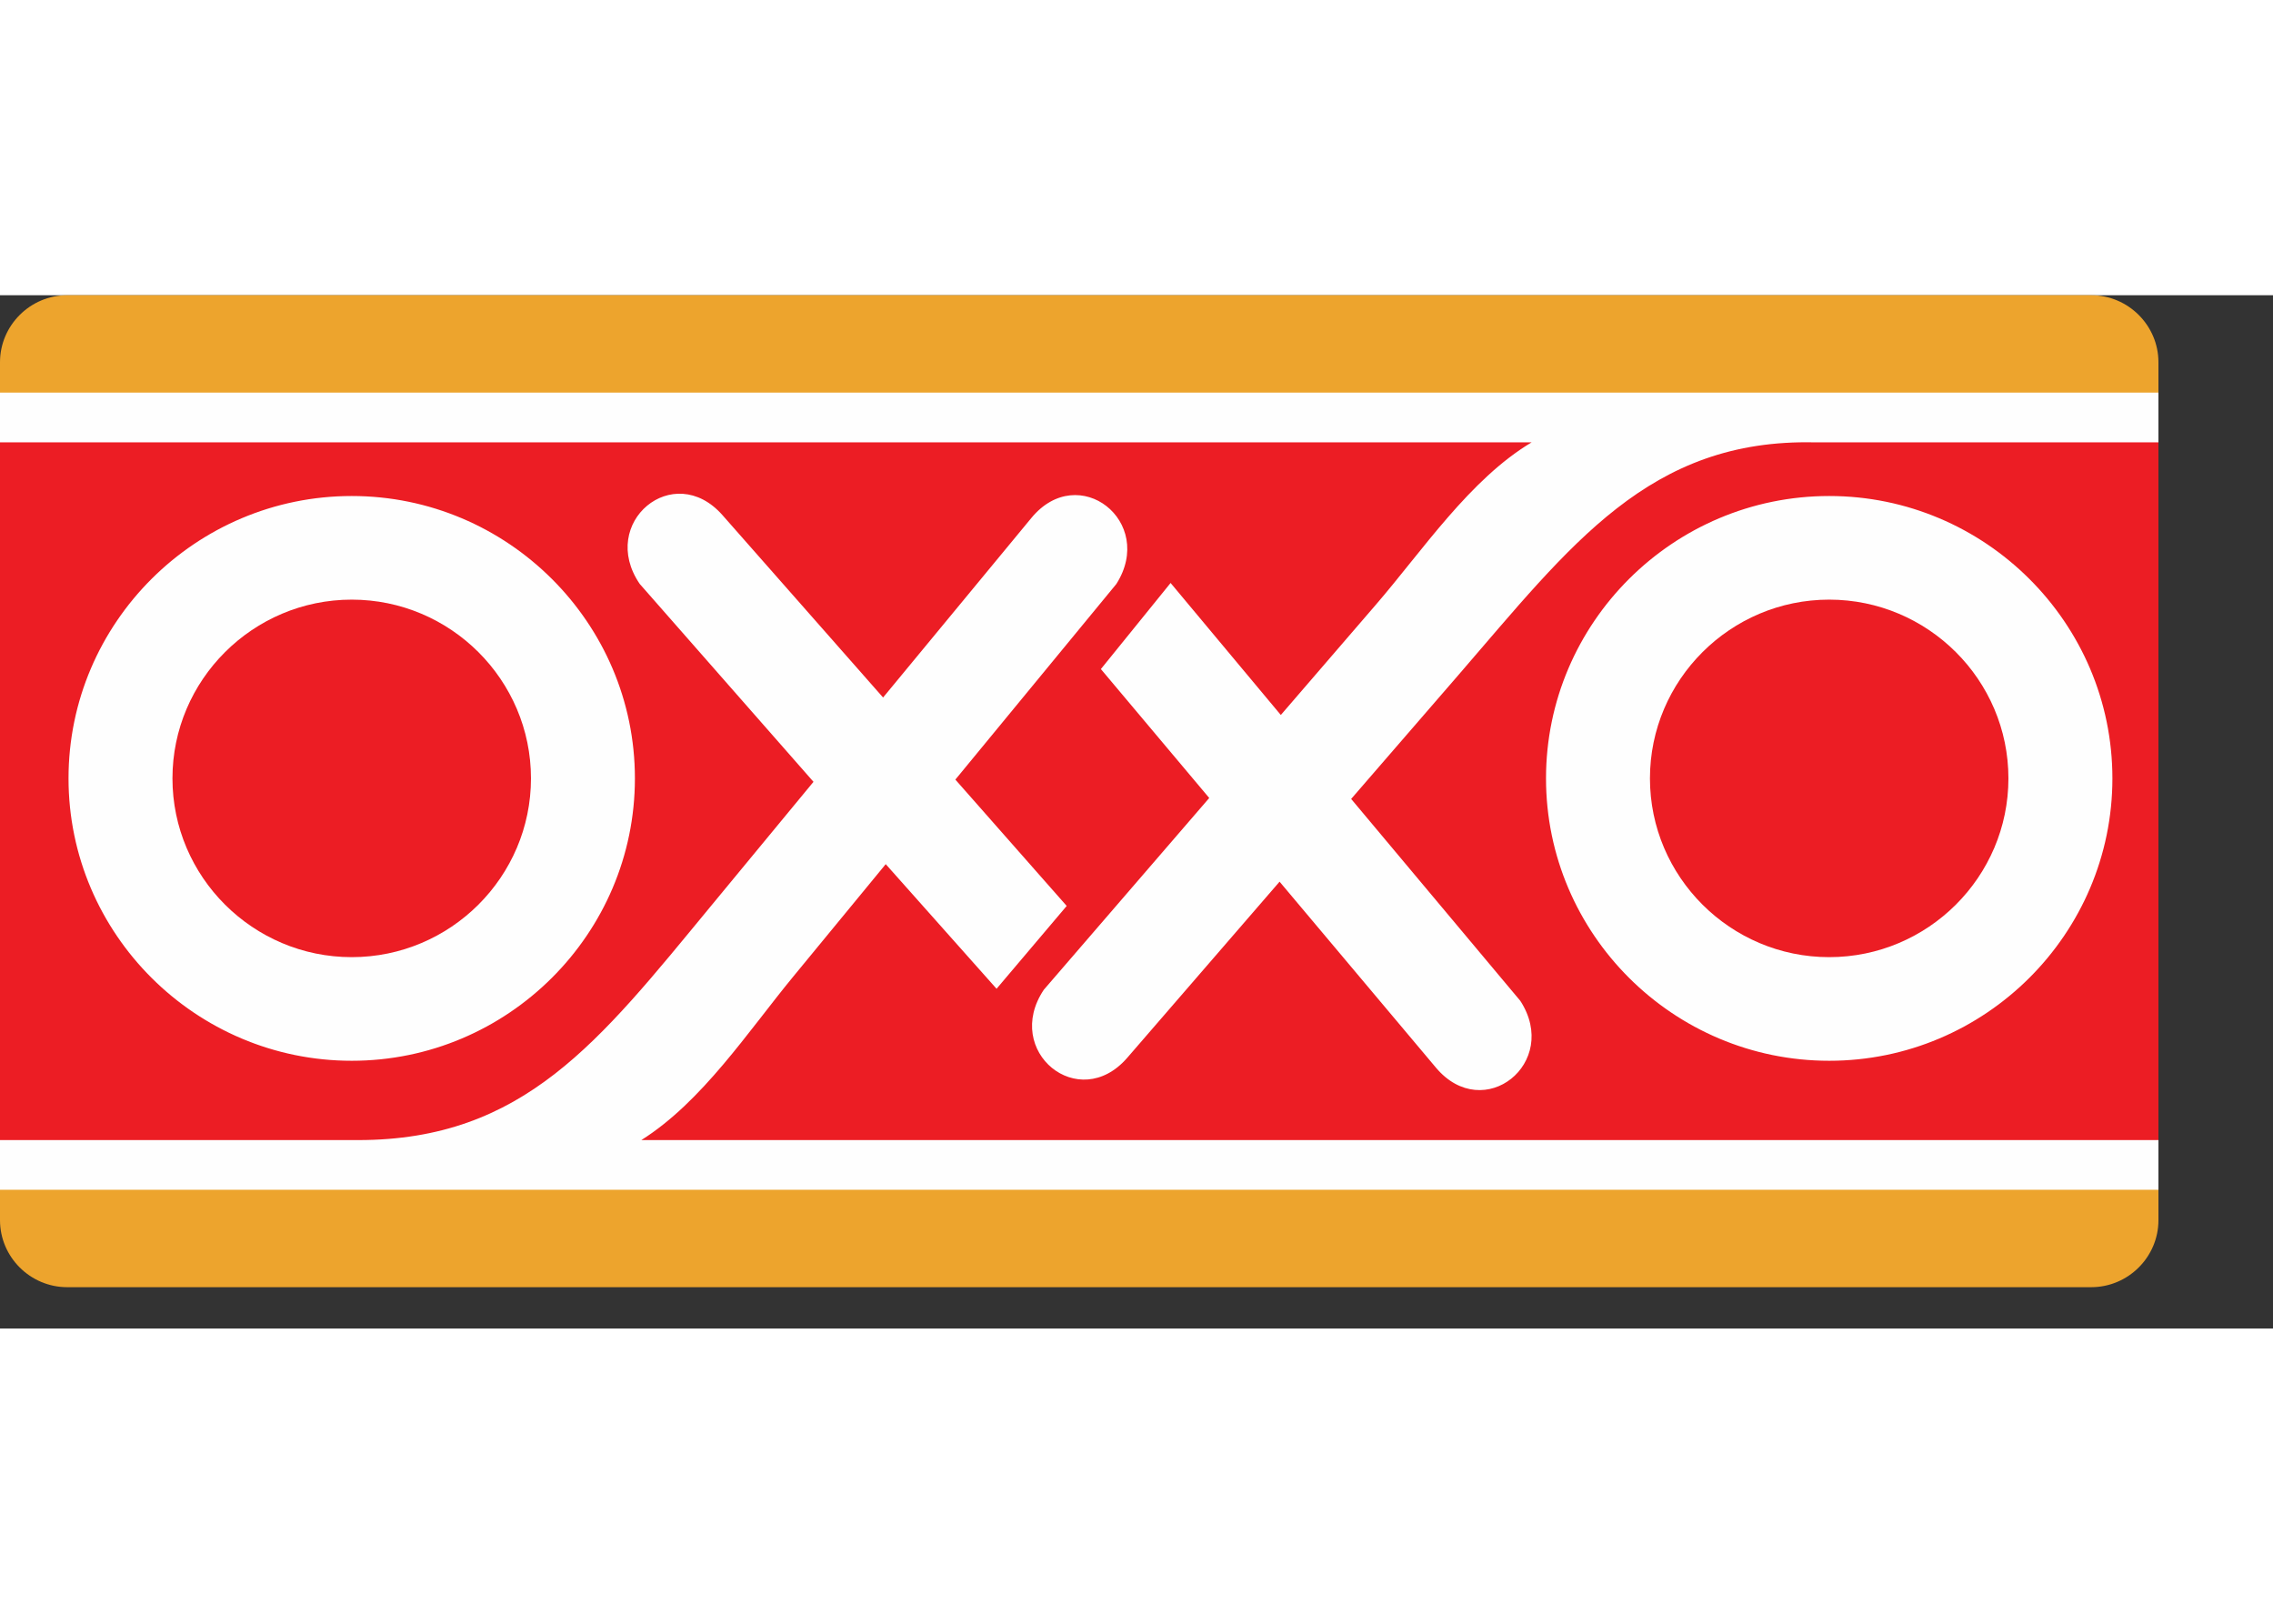 <svg width="70" height="50" viewBox="0 0 55 25" fill="none" xmlns="http://www.w3.org/2000/svg">
<rect x="0" y="0" width="55" height="25" fill="#333333" stroke="none"/>
<path fill-rule="evenodd" clip-rule="evenodd" d="M0 1.622C0 0.73 0.732 0 1.626 0H50.601C51.496 0 52.228 0.73 52.228 1.622V22.379C52.228 23.27 51.496 24 50.601 24H1.626C0.732 24 0 23.27 0 22.379V1.622Z" fill="#EDA42D"/>
<path fill-rule="evenodd" clip-rule="evenodd" d="M0 21.643H52.228V2.356H0V21.643Z" fill="#FEFEFE"/>
<path fill-rule="evenodd" clip-rule="evenodd" d="M44.261 7.365C41.872 7.365 39.924 9.308 39.924 11.69C39.924 14.072 41.872 16.015 44.261 16.015C46.65 16.015 48.598 14.072 48.598 11.69C48.598 9.308 46.65 7.365 44.261 7.365Z" fill="#EC1D24"/>
<path fill-rule="evenodd" clip-rule="evenodd" d="M8.511 7.365C6.121 7.365 4.173 9.308 4.173 11.69C4.173 14.072 6.121 16.015 8.511 16.015C10.9 16.015 12.848 14.072 12.848 11.69C12.848 9.308 10.9 7.365 8.511 7.365Z" fill="#EC1D24"/>
<path fill-rule="evenodd" clip-rule="evenodd" d="M44.262 18.522C40.487 18.522 37.409 15.454 37.409 11.69C37.409 7.926 40.487 4.858 44.262 4.858C48.036 4.858 51.114 7.926 51.114 11.69C51.114 15.454 48.036 18.522 44.262 18.522ZM15.363 11.69C15.363 15.454 12.285 18.522 8.511 18.522C4.736 18.522 1.658 15.454 1.658 11.69C1.658 7.926 4.736 4.858 8.511 4.858C12.285 4.858 15.363 7.926 15.363 11.69ZM43.921 3.56C39.906 3.467 38.018 6.034 35.279 9.201L32.694 12.187L36.787 17.072C37.762 18.573 35.901 20.062 34.746 18.689L30.962 14.189L27.276 18.45C26.101 19.806 24.262 18.291 25.257 16.804L29.26 12.164L26.638 9.045L28.325 6.962L30.992 10.156L33.29 7.49C34.418 6.183 35.569 4.45 37.06 3.56H0V20.441H8.665C12.68 20.441 14.504 18.047 17.169 14.819L19.684 11.773L15.479 6.984C14.47 5.506 16.296 3.975 17.482 5.321L21.368 9.733L24.957 5.388C26.099 4.004 27.973 5.477 27.012 6.987L23.117 11.719L25.811 14.776L24.114 16.78L21.432 13.765L19.196 16.483C18.099 17.816 16.988 19.516 15.518 20.441H52.228V3.56H43.921Z" fill="#EC1D24"/>
</svg>
